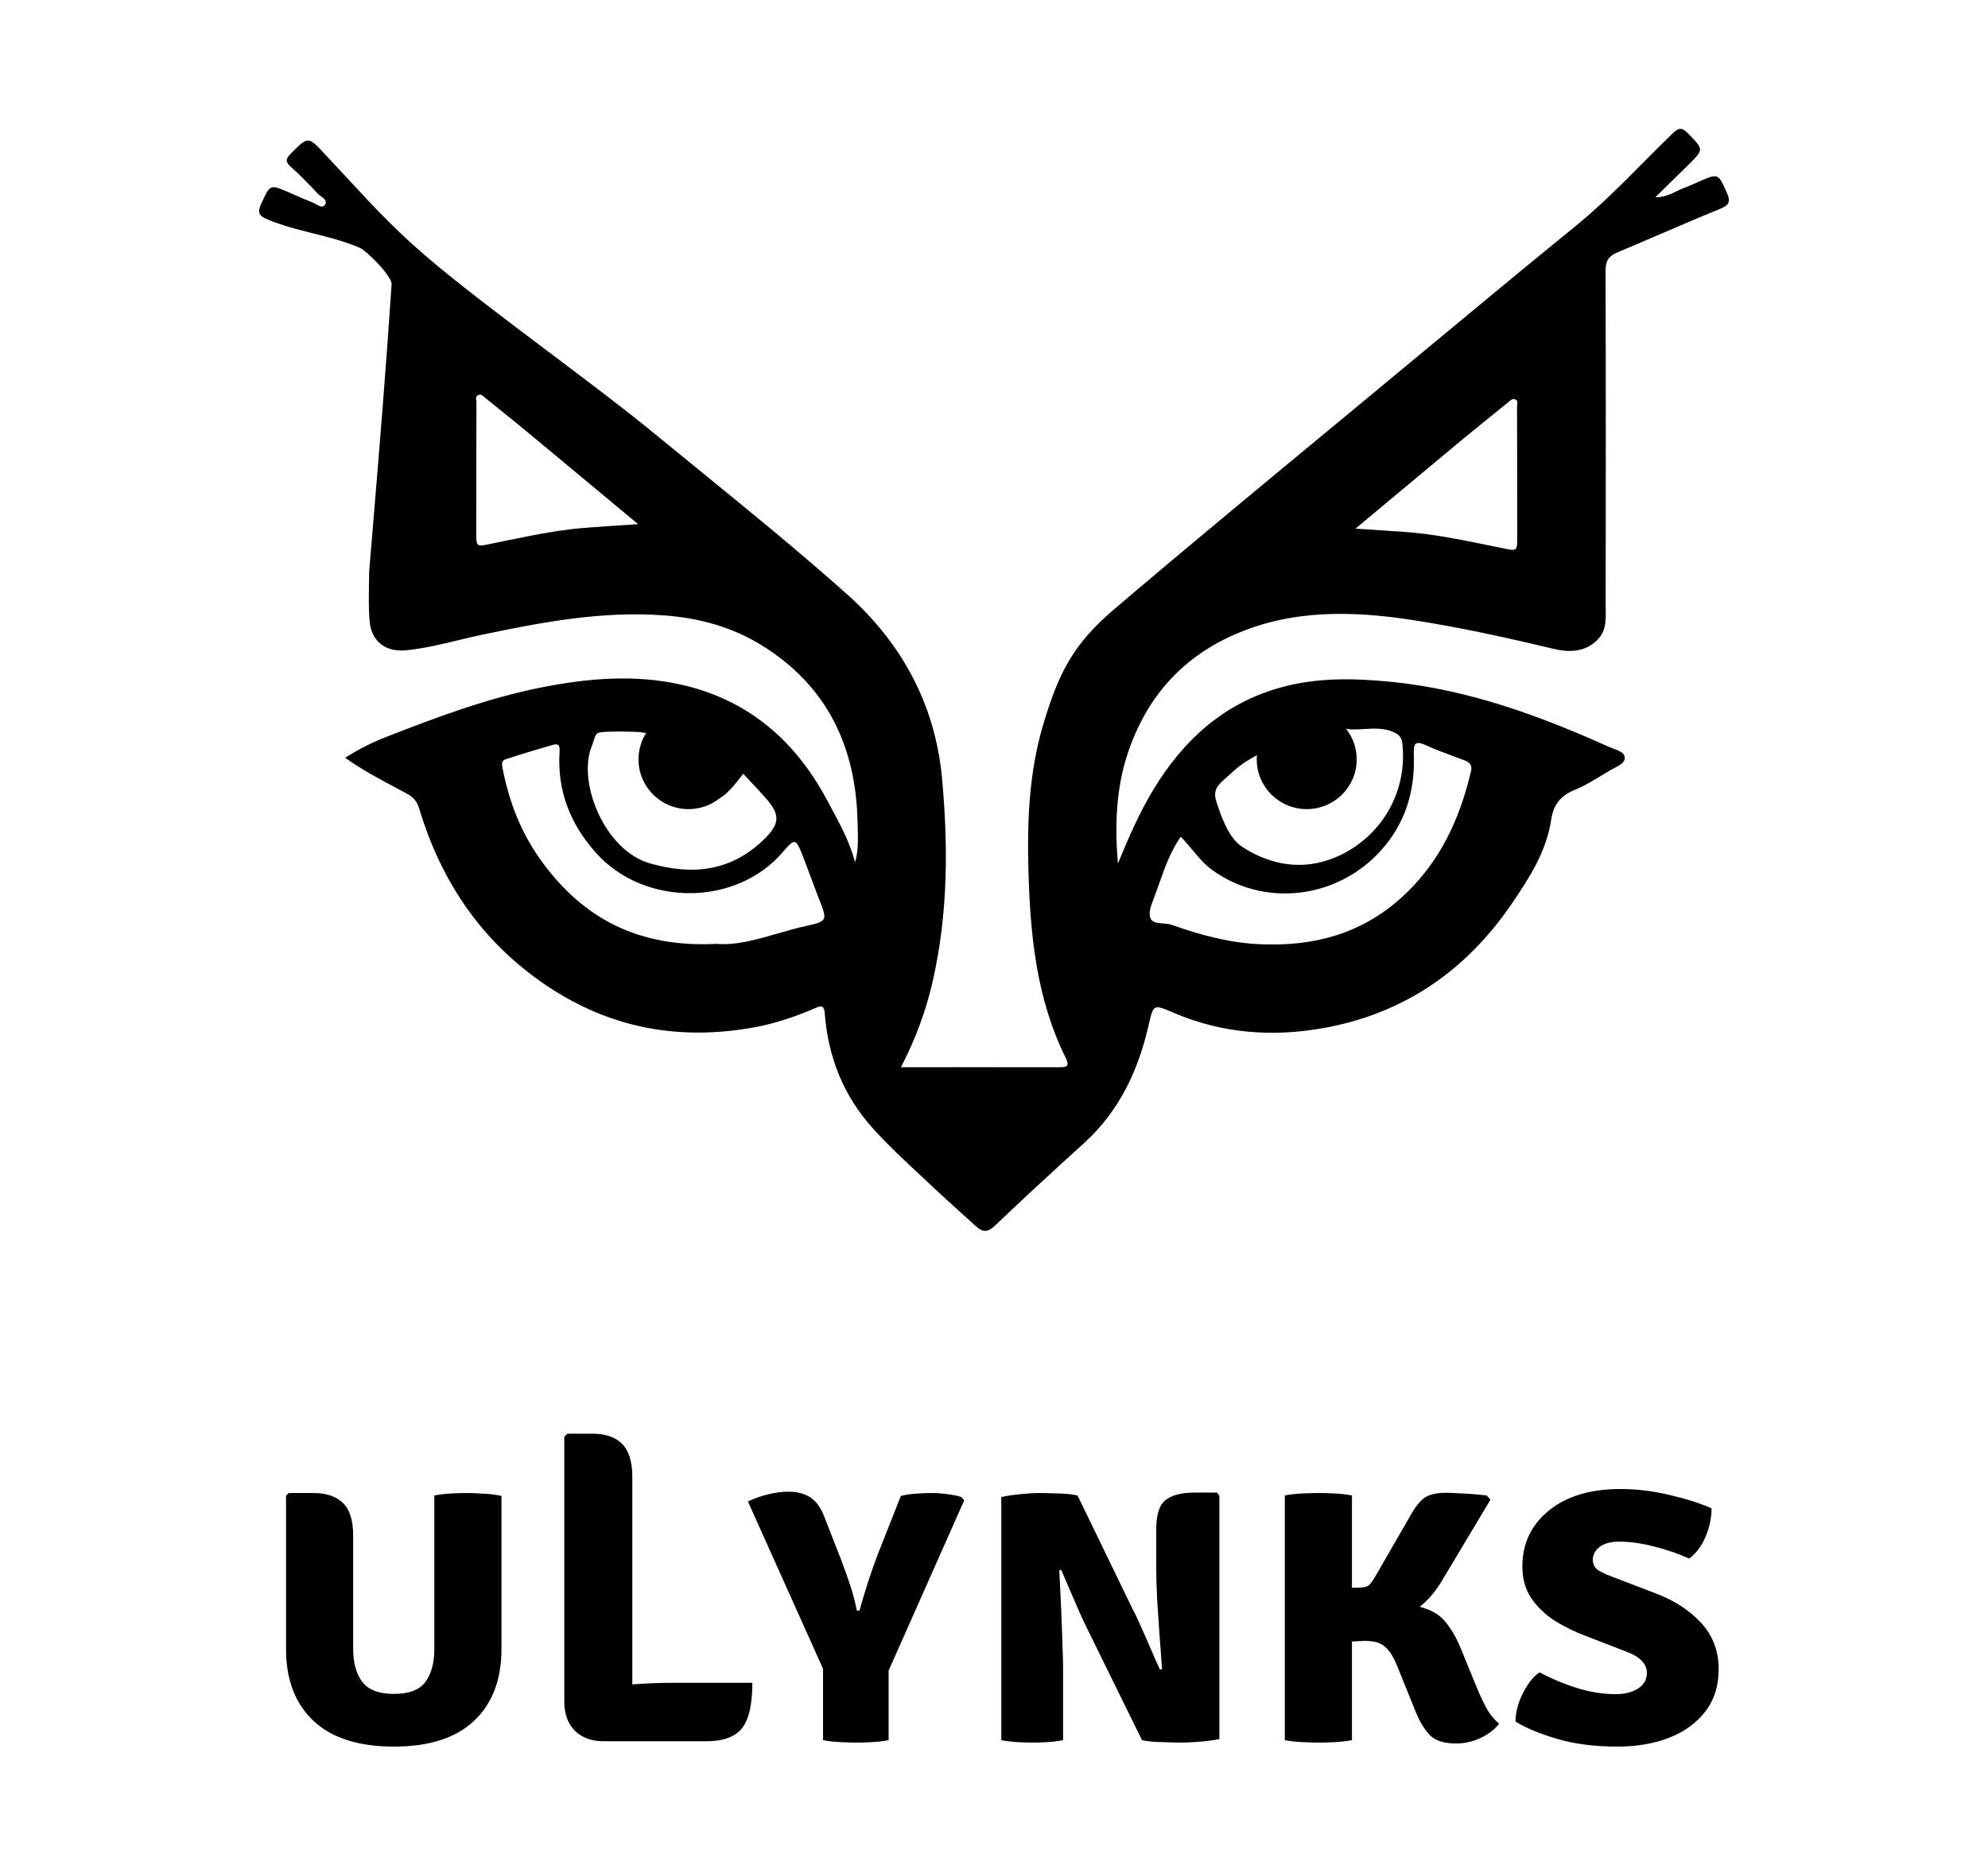 <svg xmlns="http://www.w3.org/2000/svg" width="225" height="212" fill="none" viewBox="0 0 225 212"><path fill="#000" d="M56.755 186.709C56.755 190.148 55.723 192.848 53.66 194.811C51.597 196.757 48.569 197.73 44.577 197.73C40.585 197.73 37.549 196.757 35.469 194.811C33.405 192.848 32.374 190.148 32.374 186.709V169.323L32.676 169.021H35.444C36.903 169.021 38.018 169.39 38.79 170.128C39.578 170.866 39.972 172.107 39.972 173.852V186.659C39.972 188.252 40.316 189.502 41.004 190.408C41.709 191.314 42.9 191.766 44.577 191.766C46.288 191.766 47.479 191.314 48.15 190.408C48.821 189.502 49.156 188.252 49.156 186.659V169.298C49.794 169.18 50.448 169.105 51.119 169.071C51.79 169.038 52.368 169.021 52.855 169.021C53.325 169.021 53.937 169.046 54.692 169.096C55.463 169.13 56.151 169.214 56.755 169.348V186.709ZM85.152 190.508C85.152 192.957 84.758 194.677 83.969 195.666C83.181 196.639 81.839 197.126 79.944 197.126H68.319C66.96 197.126 65.879 196.732 65.073 195.943C64.268 195.138 63.866 194.031 63.866 192.622V162.655L64.218 162.303H67.036C68.529 162.303 69.653 162.689 70.408 163.46C71.179 164.232 71.565 165.473 71.565 167.184V190.685C73.192 190.567 74.752 190.508 76.245 190.508H85.152ZM101.958 169.348C102.528 169.214 103.099 169.13 103.669 169.096C104.256 169.046 104.793 169.021 105.279 169.021C105.934 169.021 106.563 169.063 107.166 169.147C107.787 169.214 108.332 169.323 108.802 169.474L109.129 169.851L100.574 189.125V197C99.97 197.117 99.341 197.193 98.687 197.226C98.033 197.26 97.454 197.277 96.951 197.277C96.498 197.277 95.903 197.26 95.165 197.226C94.427 197.193 93.756 197.117 93.152 197V188.923L84.647 169.977C85.352 169.641 86.115 169.373 86.937 169.172C87.759 168.971 88.505 168.87 89.176 168.87C90.216 168.87 91.063 169.088 91.718 169.524C92.372 169.943 92.9 170.681 93.303 171.738L95.215 176.619C95.651 177.794 96.003 178.792 96.272 179.614C96.54 180.419 96.775 181.325 96.976 182.331H97.278C97.915 180.016 98.612 177.878 99.367 175.915L101.958 169.348ZM122.835 183.941C122.65 183.572 122.373 182.968 122.004 182.13C121.635 181.274 121.266 180.419 120.897 179.563C120.528 178.708 120.26 178.087 120.092 177.701L119.891 177.777C119.958 179.069 120.025 180.461 120.092 181.954C120.159 183.447 120.21 184.822 120.243 186.08C120.293 187.321 120.319 188.227 120.319 188.797V197C119.698 197.117 119.094 197.193 118.507 197.226C117.92 197.26 117.383 197.277 116.897 197.277C116.427 197.277 115.865 197.26 115.211 197.226C114.557 197.193 113.928 197.117 113.324 197V169.474C113.928 169.34 114.666 169.231 115.538 169.147C116.41 169.063 117.098 169.021 117.601 169.021C118.104 169.021 118.801 169.038 119.69 169.071C120.595 169.088 121.35 169.163 121.954 169.298L128.27 182.331C128.42 182.583 128.63 183.01 128.899 183.614C129.167 184.218 129.46 184.881 129.779 185.602C130.098 186.323 130.391 187.003 130.66 187.64C130.945 188.261 131.155 188.722 131.289 189.024L131.515 188.974C131.448 187.883 131.356 186.625 131.239 185.199C131.138 183.757 131.046 182.365 130.962 181.023C130.895 179.664 130.861 178.574 130.861 177.752V173.147C130.861 171.453 131.222 170.338 131.943 169.801C132.664 169.247 133.755 168.971 135.214 168.971H137.73L138.007 169.323V196.874C137.386 197.008 136.64 197.109 135.768 197.176C134.895 197.243 134.216 197.277 133.729 197.277C133.243 197.277 132.522 197.26 131.566 197.226C130.61 197.21 129.838 197.134 129.251 197L122.835 183.941ZM145.414 169.298C146.018 169.18 146.697 169.105 147.452 169.071C148.224 169.038 148.836 169.021 149.289 169.021C149.792 169.021 150.379 169.038 151.05 169.071C151.721 169.105 152.375 169.18 153.013 169.298V179.739H153.591C154.262 179.739 154.699 179.656 154.9 179.488C155.118 179.303 155.386 178.934 155.705 178.381L159.68 171.487C160.133 170.665 160.62 170.044 161.14 169.625C161.677 169.205 162.532 168.996 163.706 168.996C163.975 168.996 164.386 169.012 164.939 169.046C165.509 169.063 166.097 169.096 166.7 169.147C167.321 169.197 167.841 169.247 168.26 169.298L168.688 169.776L163.404 178.607C162.582 180.033 161.677 181.132 160.687 181.903C161.978 182.239 162.943 182.801 163.58 183.589C164.218 184.361 164.78 185.317 165.266 186.457L167.128 191.012C167.631 192.219 168.059 193.108 168.411 193.679C168.764 194.249 169.183 194.735 169.669 195.138C169.166 195.792 168.453 196.337 167.531 196.774C166.608 197.193 165.66 197.394 164.687 197.377C163.396 197.361 162.448 197.05 161.844 196.446C161.257 195.843 160.737 195.004 160.284 193.93L158.095 188.521C157.693 187.548 157.257 186.86 156.787 186.457C156.334 186.038 155.688 185.812 154.849 185.778C154.631 185.761 154.363 185.761 154.044 185.778C153.726 185.795 153.382 185.812 153.013 185.828V197C152.375 197.117 151.721 197.193 151.05 197.226C150.379 197.26 149.792 197.277 149.289 197.277C148.836 197.277 148.224 197.26 147.452 197.226C146.697 197.193 146.018 197.117 145.414 197V169.298ZM171.52 194.886C171.52 194.266 171.637 193.586 171.872 192.848C172.123 192.11 172.459 191.423 172.878 190.785C173.298 190.131 173.759 189.645 174.262 189.326C175.487 189.997 176.854 190.576 178.363 191.062C179.89 191.548 181.399 191.792 182.892 191.792C183.899 191.792 184.729 191.582 185.383 191.163C186.054 190.743 186.39 190.148 186.39 189.376C186.39 188.873 186.197 188.42 185.811 188.017C185.425 187.598 184.763 187.221 183.823 186.885L179.596 185.25C178.288 184.763 177.08 184.176 175.973 183.488C174.883 182.784 173.994 181.928 173.306 180.922C172.635 179.916 172.3 178.716 172.3 177.324C172.3 174.758 173.289 172.661 175.269 171.034C177.248 169.407 179.932 168.585 183.32 168.568C185.216 168.568 187.103 168.794 188.981 169.247C190.86 169.683 192.437 170.187 193.712 170.757C193.712 171.83 193.485 172.904 193.032 173.978C192.579 175.034 191.967 175.856 191.196 176.443C189.954 175.89 188.604 175.429 187.145 175.06C185.702 174.69 184.394 174.514 183.219 174.531C182.28 174.531 181.55 174.732 181.03 175.135C180.527 175.538 180.276 176.024 180.276 176.594C180.276 177.131 180.51 177.542 180.98 177.827C181.467 178.096 182.079 178.364 182.817 178.632L187.019 180.243C189.3 181.065 191.12 182.205 192.479 183.665C193.837 185.107 194.517 186.885 194.517 188.999C194.517 190.861 194.014 192.446 193.007 193.754C192.017 195.046 190.659 196.035 188.931 196.723C187.203 197.394 185.241 197.73 183.043 197.73C180.443 197.73 178.137 197.428 176.124 196.824C174.128 196.22 172.593 195.574 171.52 194.886Z"/><path fill="#000" fill-rule="evenodd" d="M126.525 97.771C127.697 94.899 128.907 92.113 130.474 89.499C133.854 83.865 138.432 79.643 144.91 77.839C149.068 76.673 153.3 76.771 157.57 77.201C166.244 78.084 174.277 81.03 182.124 84.565C182.275 84.634 182.447 84.697 182.623 84.762C183.227 84.983 183.879 85.222 183.889 85.792C183.889 86.356 183.247 86.681 182.655 86.981L182.654 86.981C182.499 87.06 182.346 87.137 182.211 87.216C181.93 87.383 181.651 87.553 181.371 87.724C180.335 88.358 179.296 88.993 178.188 89.437C176.609 90.076 175.807 91.156 175.572 92.739C175.029 96.433 173.03 99.49 170.995 102.46C165.849 109.947 158.816 114.782 149.759 116.39C143.997 117.421 138.309 116.992 132.867 114.672L132.759 114.625C131.651 114.151 131.099 113.915 130.756 114.088C130.415 114.261 130.28 114.84 130.013 115.996V115.996L129.967 116.194C128.795 121.25 126.661 125.792 122.725 129.376C119.307 132.481 115.914 135.598 112.582 138.777C111.718 139.612 111.138 139.452 110.398 138.777C109.787 138.216 109.17 137.658 108.553 137.101L108.552 137.1L108.552 137.1L108.551 137.1C107.685 136.317 106.818 135.535 105.968 134.739C105.378 134.179 104.782 133.624 104.186 133.068C102.354 131.361 100.522 129.654 98.837 127.792C95.456 124.061 93.728 119.68 93.346 114.733C93.284 113.923 93.062 113.776 92.309 114.107C90.076 115.077 87.781 115.862 85.362 116.304C77.194 117.789 69.569 116.525 62.535 112.021C54.861 107.099 50.012 100.115 47.433 91.499C47.198 90.701 46.766 90.235 46.038 89.843C45.567 89.586 45.093 89.333 44.617 89.08L44.616 89.079L44.615 89.078C42.75 88.085 40.865 87.08 39.067 85.78C40.597 84.823 42.053 84.074 43.57 83.485C49.382 81.202 55.231 79.017 61.376 77.802C66.582 76.783 71.839 76.329 77.083 77.508C84.684 79.213 90.014 83.853 93.605 90.579C93.74 90.83 93.875 91.082 94.011 91.333C95.094 93.338 96.184 95.354 96.776 97.612C97.149 96.343 97.113 95.075 97.077 93.821V93.821C97.07 93.582 97.063 93.344 97.06 93.107C96.887 84.577 93.654 77.655 86.189 73.04C82.808 70.953 79.057 69.947 75.121 69.665C68.125 69.149 61.326 70.438 54.54 71.862C53.647 72.05 52.759 72.264 51.871 72.477C49.924 72.946 47.977 73.415 45.977 73.617C43.595 73.85 41.991 72.586 41.818 70.205C41.717 68.833 41.74 67.455 41.763 66.075C41.77 65.615 41.778 65.154 41.781 64.694C41.917 63.063 42.049 61.471 42.18 59.908C42.972 50.396 43.677 41.946 44.323 32.169C44.323 31.212 41.485 28.366 40.683 28.034C38.933 27.295 37.193 26.86 35.447 26.422C33.771 26.003 32.091 25.582 30.392 24.891C29.381 24.486 29.06 24.142 29.566 23.062L29.645 22.889C30.104 21.89 30.337 21.385 30.711 21.239C31.095 21.089 31.628 21.319 32.707 21.783L32.712 21.785C32.994 21.906 33.277 22.031 33.559 22.156C34.166 22.424 34.775 22.692 35.39 22.927C35.504 22.971 35.629 23.043 35.758 23.117C36.128 23.33 36.524 23.558 36.772 23.185C37.064 22.749 36.681 22.474 36.322 22.217C36.196 22.126 36.072 22.038 35.982 21.945C35.007 20.89 34.008 19.858 32.934 18.901C32.243 18.3 32.354 17.944 32.947 17.355L33.018 17.283C34.823 15.475 34.882 15.416 36.661 17.33C37.543 18.271 38.356 19.15 39.13 19.986C42.575 23.709 45.229 26.578 49.653 30.216C53.336 33.248 57.707 36.537 62.078 39.827C66.45 43.117 70.821 46.406 74.504 49.438C76.129 50.772 77.759 52.101 79.389 53.43C84.942 57.956 90.497 62.484 95.838 67.247C102.008 72.733 105.833 79.704 106.61 88.026C107.325 95.734 107.301 103.429 105.574 111.039C104.821 114.365 103.649 117.569 101.971 120.821H104.241C105.965 120.821 107.69 120.819 109.414 120.818H109.436C112.898 120.816 116.358 120.813 119.813 120.821C120.639 120.821 121.133 120.796 120.615 119.753C117.283 113.039 116.592 105.786 116.395 98.446C116.247 92.911 116.469 87.424 118.06 82.061C119.813 76.145 121.492 72.895 126.106 68.967C133.779 62.42 143.062 54.74 151.103 48.086C151.881 47.442 152.647 46.808 153.399 46.185C156.044 43.998 158.684 41.805 161.324 39.613L161.326 39.611C166.924 34.961 172.521 30.312 178.163 25.725C180.996 23.429 183.551 20.856 186.107 18.28C187.158 17.221 188.209 16.162 189.281 15.121C189.996 14.421 190.366 14.397 191.07 15.121L191.178 15.233C191.998 16.083 192.409 16.509 192.406 16.931C192.402 17.355 191.979 17.776 191.131 18.619C190.07 19.674 189 20.72 187.807 21.885L187.343 22.338C188.341 22.338 189.091 21.974 189.805 21.628C190.125 21.474 190.437 21.322 190.761 21.209C191.115 21.086 191.458 20.93 191.801 20.775C191.972 20.697 192.143 20.619 192.316 20.546L192.338 20.536C193.399 20.077 193.929 19.848 194.31 19.996C194.69 20.143 194.924 20.663 195.39 21.7L195.45 21.834C195.919 22.878 195.66 23.246 194.636 23.663C192.325 24.604 190.037 25.589 187.749 26.573L187.749 26.573C186.188 27.244 184.628 27.916 183.062 28.573C182.087 28.978 181.717 29.506 181.717 30.61C181.754 43.286 181.742 55.961 181.729 68.649V68.658C181.729 68.807 181.731 68.956 181.733 69.105C181.748 70.232 181.764 71.383 180.915 72.303C179.483 73.862 177.633 73.887 175.782 73.445C170.513 72.181 165.207 71.015 159.865 70.192C153.017 69.137 146.144 68.978 139.616 71.886C133.645 74.537 129.709 79.079 127.648 85.252C126.29 89.314 126.167 93.512 126.525 97.771ZM75.195 89.72C74.739 88.124 74.714 86.529 75.158 84.908C75.442 83.878 75.047 83.202 73.924 83.092C73.672 83.068 73.412 83.028 73.148 82.987C72.726 82.921 72.29 82.853 71.847 82.847C71.586 82.843 71.336 82.837 71.092 82.832C70.526 82.818 69.986 82.805 69.383 82.822L69.208 82.827C68.185 82.858 67.774 82.87 67.544 83.079C67.389 83.221 67.317 83.451 67.196 83.836C67.11 84.108 67 84.458 66.819 84.908C65.536 89.057 68.581 96.323 73.579 97.747C78.453 99.134 82.784 98.63 86.498 94.997C88.262 93.267 88.311 92.248 86.732 90.431C86.138 89.754 85.519 89.094 84.893 88.427L84.892 88.427L84.891 88.425L84.891 88.425L84.885 88.419C84.63 88.147 84.373 87.873 84.116 87.597C81.095 91.61 80.525 90.848 79.093 88.932C78.625 88.305 78.063 87.554 77.294 86.806C77.305 86.696 76.838 87.394 76.342 88.136L76.342 88.136C75.787 88.965 75.195 89.849 75.195 89.72ZM133.632 94.727C132.468 96.41 131.833 98.212 131.204 99.999C131.053 100.428 130.903 100.856 130.745 101.281C130.696 101.416 130.642 101.556 130.587 101.698L130.586 101.699C130.295 102.452 129.972 103.287 130.189 103.896C130.382 104.453 131.001 104.499 131.644 104.546C131.992 104.572 132.346 104.598 132.645 104.706C135.927 105.884 139.259 106.768 142.787 106.903C148.772 107.136 154.102 105.7 158.631 101.601C162.913 97.722 165.183 92.825 166.478 87.351C166.651 86.639 166.367 86.307 165.75 86.075C165.367 85.929 164.98 85.787 164.593 85.644L164.592 85.644L164.591 85.644L164.59 85.643C163.51 85.246 162.426 84.847 161.382 84.369C160.087 83.767 159.976 84.282 160.013 85.412C160.136 88.91 159.396 92.138 157.286 95.059C152.572 101.551 143.565 103.122 137.149 98.459C136.303 97.835 135.641 97.041 134.97 96.235V96.234H134.97C134.545 95.724 134.115 95.208 133.632 94.727ZM81.081 106.854C83.279 107.045 85.585 106.381 87.973 105.692C89.097 105.368 90.239 105.039 91.396 104.791C93.667 104.301 93.605 104.117 92.753 101.919C92.414 101.055 92.091 100.184 91.767 99.313V99.312L91.766 99.312L91.766 99.312C91.442 98.44 91.118 97.569 90.779 96.704C90.076 94.924 89.915 94.911 88.669 96.384C83.364 102.656 72.912 102.68 67.434 96.531C64.534 93.267 63.078 89.573 63.325 85.216C63.326 85.188 63.328 85.16 63.329 85.132C63.355 84.618 63.381 84.098 62.585 84.319C60.796 84.835 59.007 85.375 57.242 85.951C56.86 86.075 56.761 86.308 56.86 86.872C57.6 90.739 58.957 94.285 61.301 97.501C66.052 104.055 72.357 107.295 81.081 106.854ZM153.411 59.846C155.207 59.97 156.804 60.074 158.375 60.176L158.779 60.202C162.035 60.416 165.217 61.067 168.396 61.718C168.868 61.814 169.339 61.911 169.81 62.006C169.945 62.034 170.071 62.06 170.189 62.085C170.921 62.239 171.304 62.319 171.504 62.165C171.722 61.996 171.722 61.547 171.722 60.607V60.57C171.722 55.722 171.71 50.874 171.698 46.026C171.698 45.96 171.707 45.889 171.717 45.817C171.748 45.583 171.781 45.338 171.488 45.216C171.209 45.103 171 45.282 170.801 45.451C170.763 45.484 170.724 45.517 170.686 45.547L170.685 45.548C168.896 46.996 167.108 48.444 165.331 49.904C161.432 53.157 157.533 56.409 153.411 59.846ZM139.195 87.669C139.099 87.757 139 87.847 138.897 87.939L138.863 87.97C138.817 88.011 138.771 88.052 138.725 88.092L138.723 88.095C137.912 88.815 137.249 89.404 137.64 90.649C138.195 92.453 139.08 94.889 140.573 95.858C143.83 97.982 147.437 98.561 151.003 97.113C156.013 95.076 159.357 90.006 158.715 84.14C158.641 83.44 158.284 83.109 157.629 82.839C156.559 82.403 155.471 82.469 154.385 82.534C153.944 82.561 153.503 82.588 153.064 82.581C152.868 82.578 152.653 82.551 152.433 82.525C151.807 82.448 151.154 82.369 150.88 82.814C150.635 83.212 150.962 83.446 151.321 83.703C151.594 83.899 151.884 84.107 151.953 84.41C151.961 84.44 151.978 84.466 151.996 84.492C152.007 84.509 152.018 84.526 152.027 84.545C152.225 84.385 152.565 86.683 152.503 87.015C152.343 87.837 151.411 89.724 150.596 89.982C148.548 91.811 147.401 91.86 145.105 90.117C145.069 89.154 144.538 88.433 144.007 87.712C143.448 86.954 142.89 86.197 142.909 85.158C140.787 86.225 140.114 86.835 139.195 87.669ZM67.088 55.065C68.771 56.467 70.476 57.888 72.221 59.338C70.271 59.461 68.556 59.583 66.841 59.706C63.623 59.907 60.479 60.553 57.337 61.198C56.828 61.303 56.319 61.408 55.81 61.51C54.825 61.711 54.348 61.848 54.116 61.669C53.894 61.498 53.897 61.039 53.897 60.074C53.897 55.228 53.91 50.382 53.922 45.536V45.53C53.922 45.462 53.914 45.39 53.905 45.318C53.876 45.081 53.847 44.842 54.132 44.72C54.415 44.599 54.615 44.775 54.807 44.944C54.85 44.981 54.892 45.018 54.934 45.052C55.306 45.352 55.677 45.653 56.049 45.953C57.466 47.098 58.881 48.242 60.289 49.409C62.544 51.277 64.796 53.154 67.088 55.065Z" clip-rule="evenodd"/><path fill="#000" d="M147.894 91.599C151.018 91.599 153.551 89.08 153.551 85.973C153.551 82.865 151.018 80.346 147.894 80.346C144.77 80.346 142.238 82.865 142.238 85.973C142.238 89.08 144.77 91.599 147.894 91.599Z"/><path fill="#000" d="M77.922 91.599C81.046 91.599 83.578 89.08 83.578 85.973C83.578 82.865 81.046 80.346 77.922 80.346C74.798 80.346 72.266 82.865 72.266 85.973C72.266 89.08 74.798 91.599 77.922 91.599Z"/></svg>
